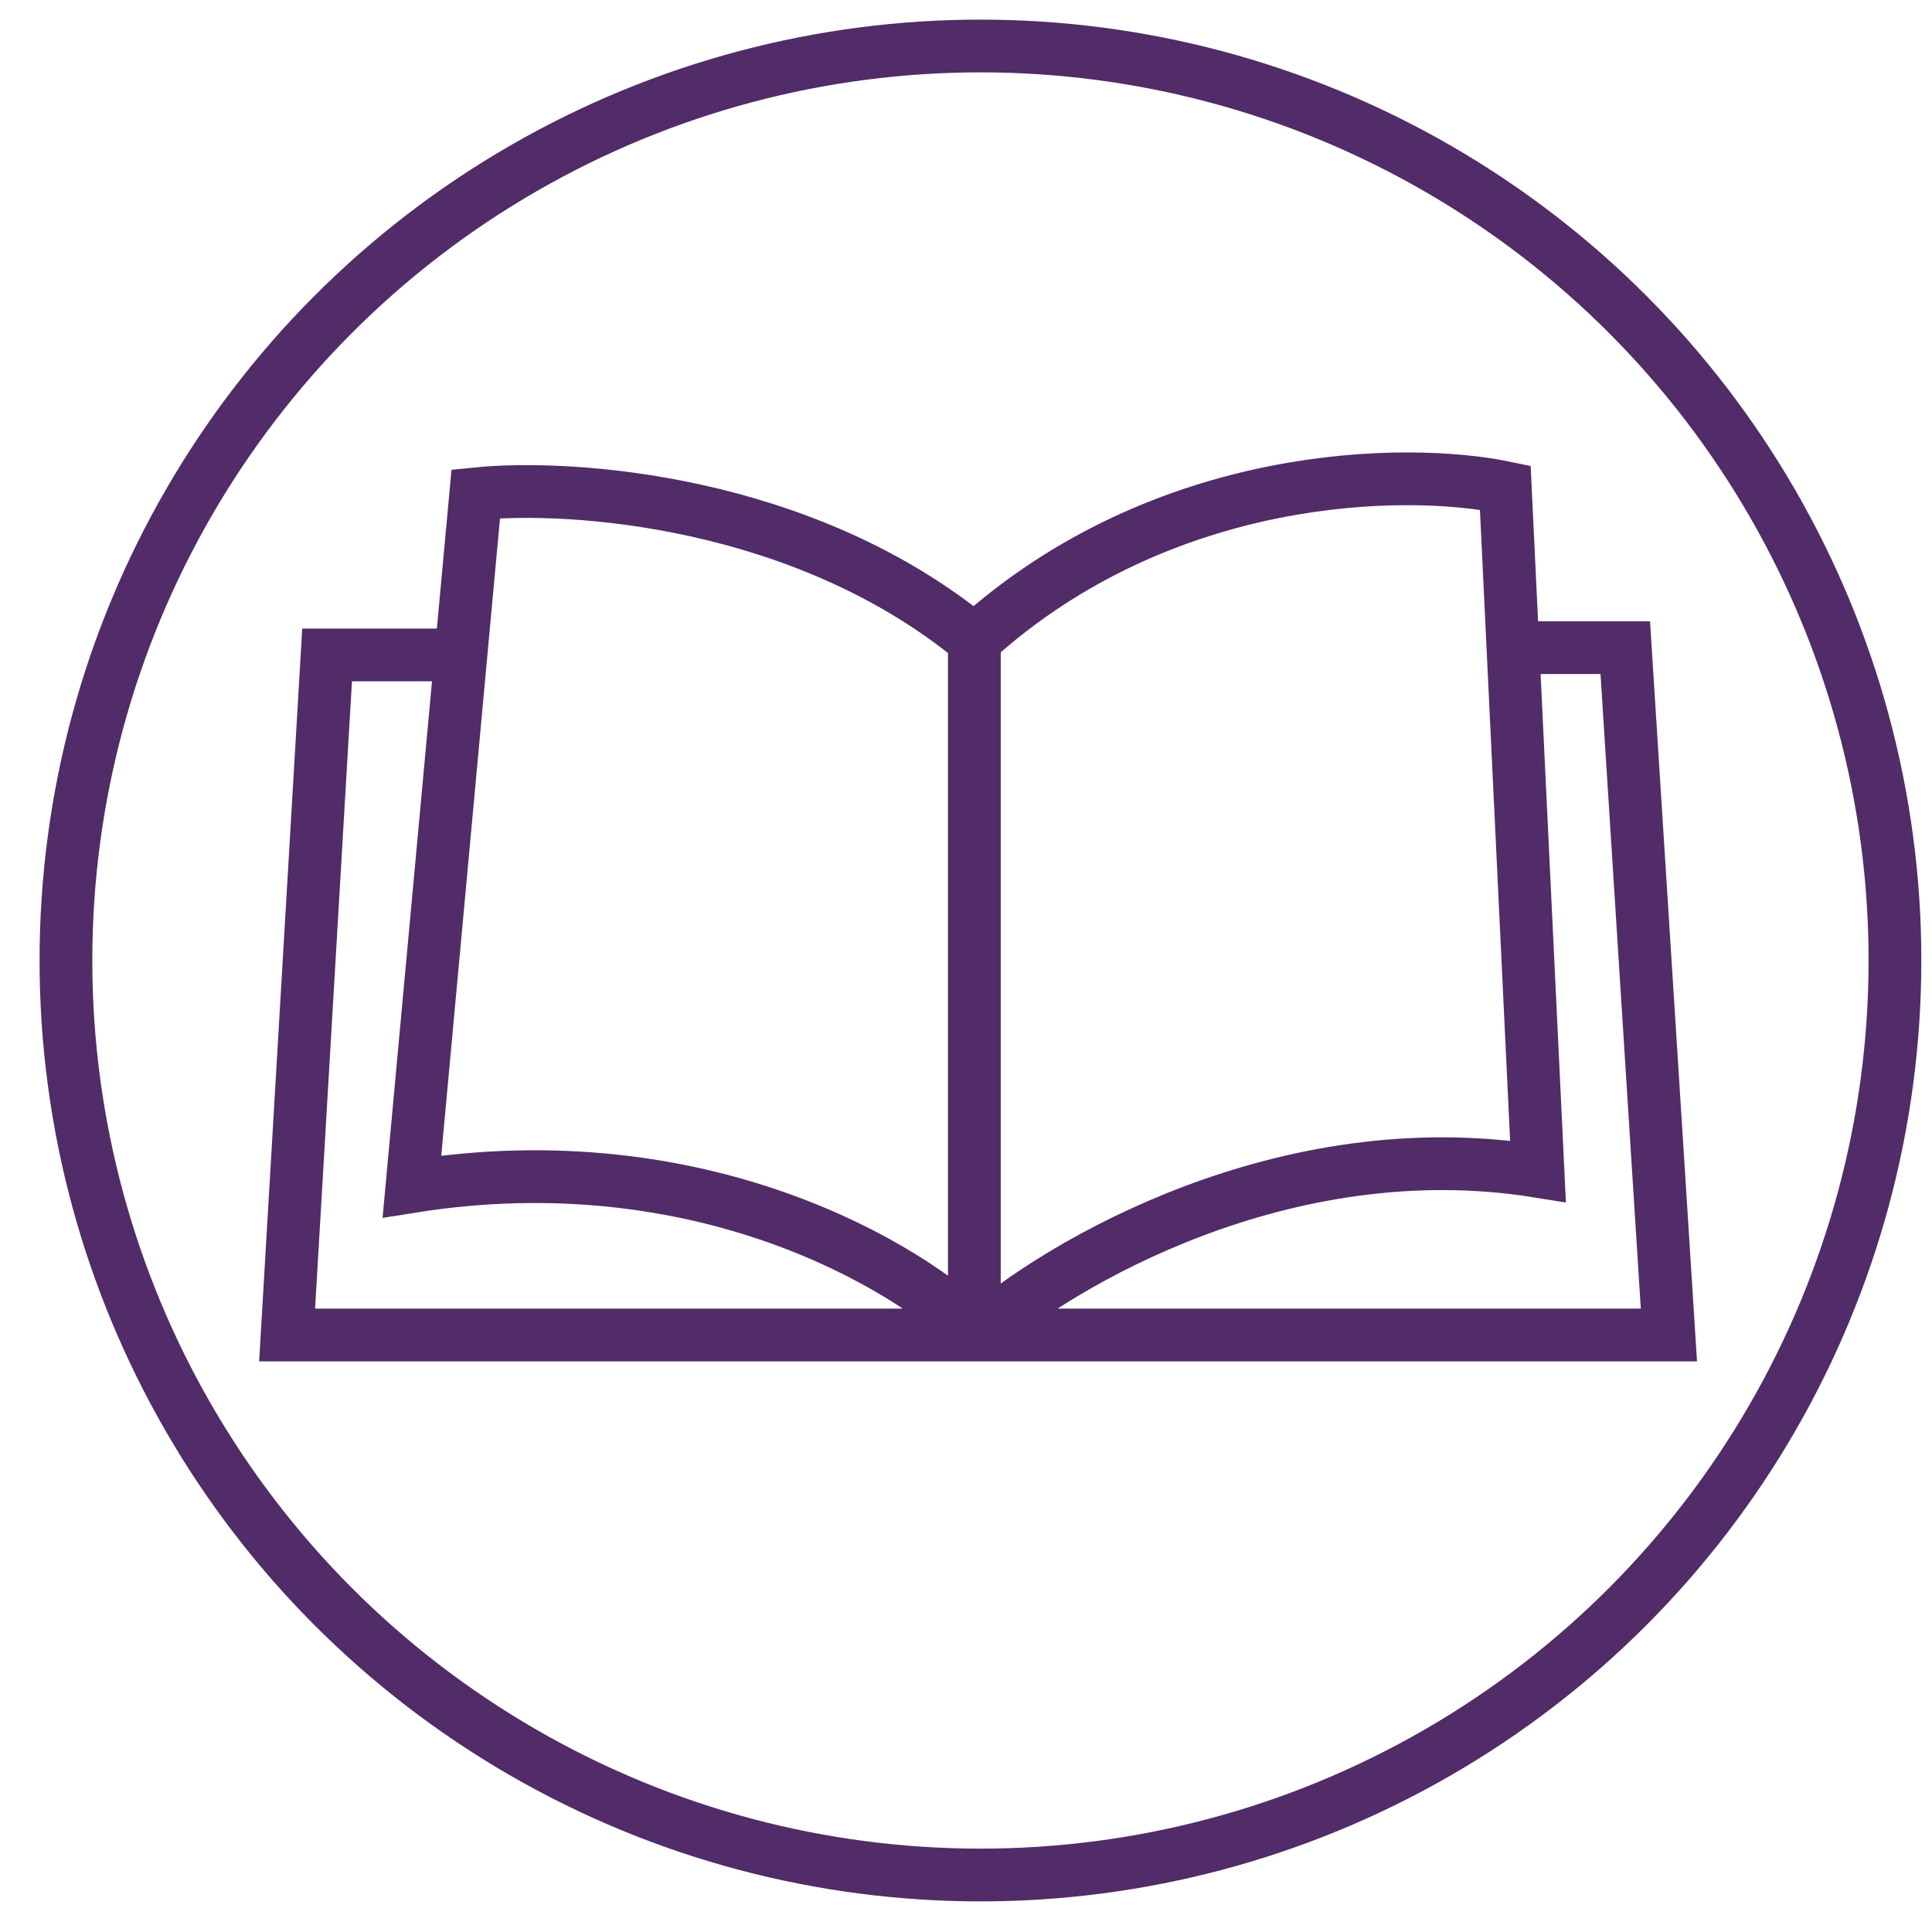 <?xml version="1.0" encoding="UTF-8"?> <svg xmlns="http://www.w3.org/2000/svg" width="46" height="46" viewBox="0 0 46 46" fill="none"><circle cx="23.344" cy="22.869" r="21.774" stroke="#512C68" stroke-width="1.256"></circle><path d="M10.818 15.594H7.788L6.836 31.785H23.199M36.1 15.421H38.697L39.736 31.785H23.286M23.199 15.248V31.785M23.199 15.248C19.138 11.899 13.593 11.526 11.328 11.758L9.808 28.25C16.678 27.156 21.656 30.15 23.286 31.785M23.199 15.248C27.711 11.169 33.506 11.124 35.84 11.611L36.619 27.888C30.593 26.919 25.219 30.082 23.286 31.785M23.199 31.785H23.286" stroke="#512C68" stroke-width="1.256"></path></svg> 